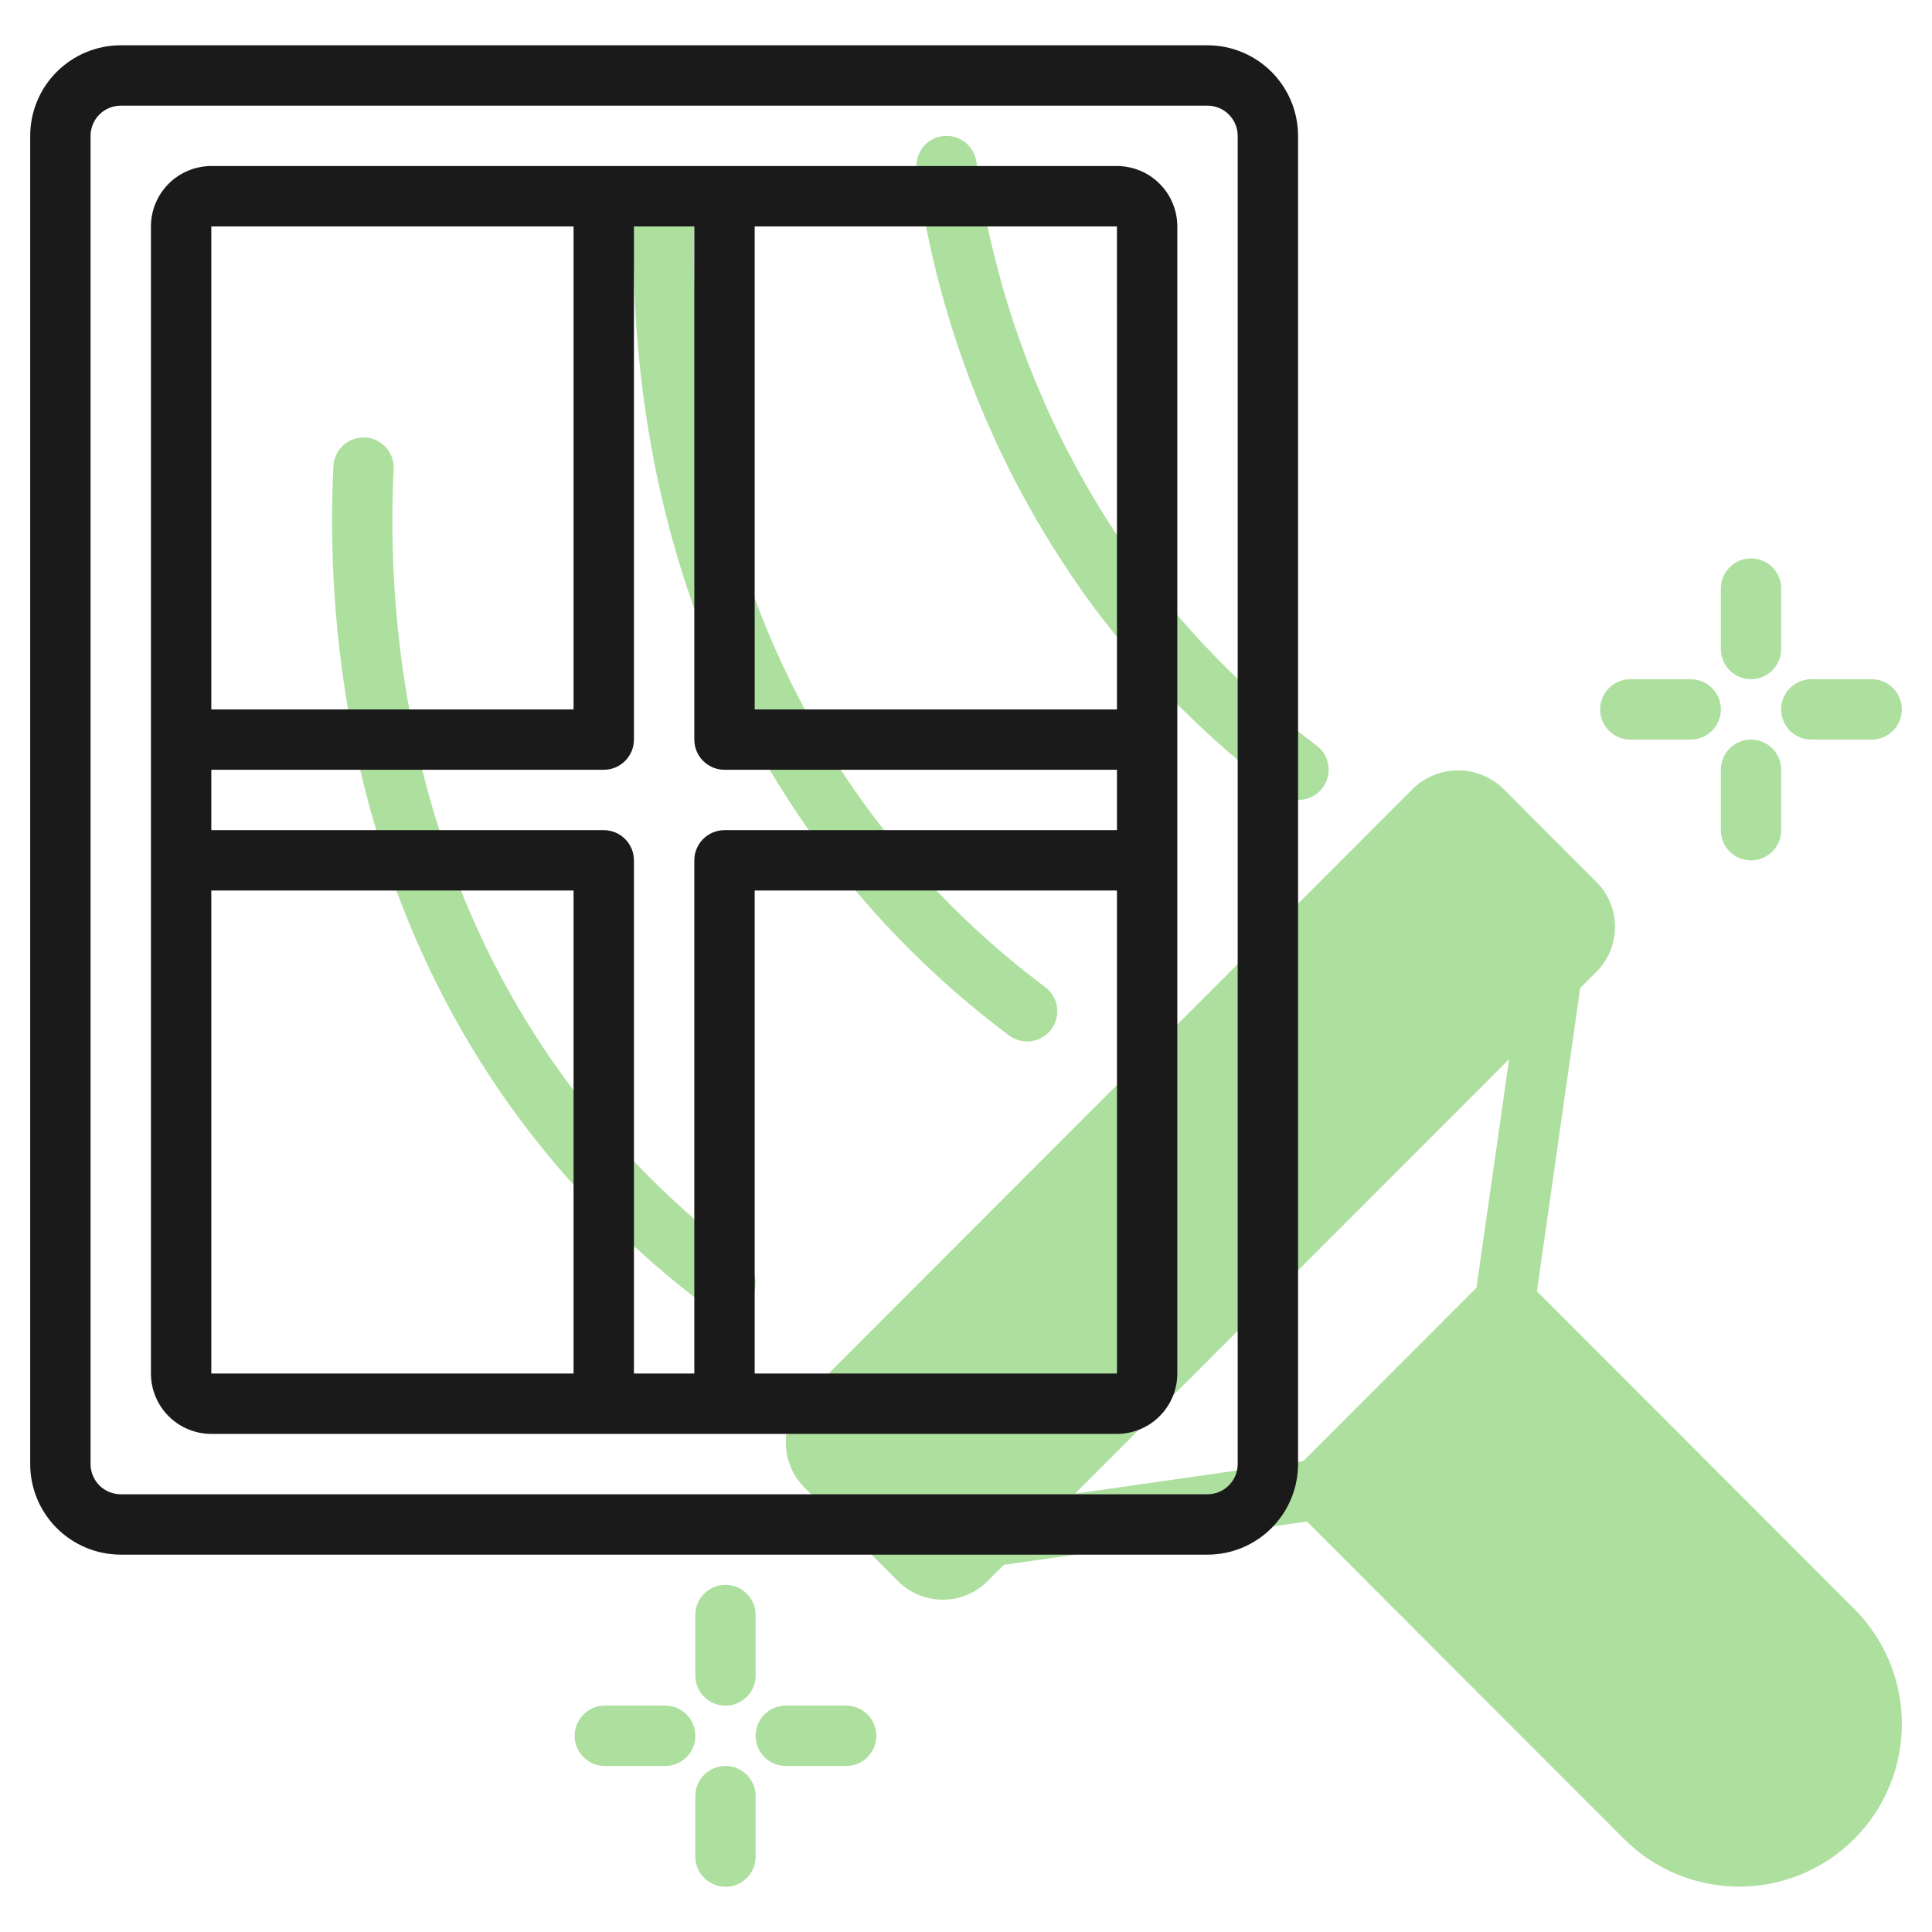 <?xml version="1.0" encoding="UTF-8"?> <svg xmlns="http://www.w3.org/2000/svg" width="512" height="512" viewBox="0 0 512 512" fill="none"><path d="M407.298 342.205L418.767 261.833L423.094 257.502C426.234 254.35 427.997 250.082 427.997 245.633C427.997 241.184 426.234 236.916 423.094 233.764L398.267 208.92C395.075 205.864 390.827 204.158 386.409 204.157C381.99 204.156 377.741 205.861 374.548 208.916L213.162 370.436C210.014 373.584 208.245 377.853 208.245 382.305C208.244 386.757 210.011 391.026 213.159 394.175L237.99 419.031C241.137 422.171 245.402 423.934 249.848 423.933C254.294 423.933 258.558 422.168 261.704 419.027L266.031 414.696L346.337 403.218L430.412 487.363C438.503 495.447 449.474 499.986 460.911 499.981C472.348 499.976 483.315 495.428 491.399 487.338C499.483 479.247 504.022 468.276 504.017 456.839C504.013 445.402 499.464 434.435 491.374 426.351L407.298 342.205ZM391.285 341.264L345.397 387.19L284.869 395.842L399.929 280.686L391.285 341.264Z" fill="#32AF0F" fill-opacity="0.4"></path><path d="M267.395 274.401C269.093 275.673 271.227 276.218 273.327 275.917C275.427 275.616 277.322 274.493 278.594 272.795C279.866 271.097 280.412 268.963 280.111 266.863C279.81 264.763 278.687 262.868 276.989 261.596C259.395 248.44 243.785 232.822 230.64 215.22C186.185 155.489 182.496 87.567 184.253 52.395C184.306 51.346 184.152 50.297 183.799 49.308C183.447 48.319 182.903 47.409 182.198 46.63C181.494 45.851 180.643 45.219 179.694 44.769C178.746 44.319 177.717 44.06 176.669 44.008C174.557 43.928 172.498 44.677 170.932 46.095C169.366 47.514 168.417 49.489 168.289 51.598C166.423 88.915 170.377 161.032 217.822 224.779C231.882 243.611 248.577 260.323 267.395 274.401V274.401Z" fill="#32AF0F" fill-opacity="0.4"></path><path d="M339.335 210.4C341.034 211.665 343.165 212.205 345.261 211.902C347.357 211.598 349.247 210.476 350.517 208.781C351.787 207.086 352.333 204.957 352.035 202.86C351.737 200.763 350.62 198.87 348.929 197.595C331.336 184.439 315.727 168.82 302.581 151.22C279.136 119.326 264.064 82.061 258.746 42.836C258.594 41.797 258.238 40.799 257.7 39.898C257.162 38.997 256.452 38.211 255.61 37.584C254.768 36.958 253.81 36.503 252.793 36.246C251.775 35.99 250.717 35.936 249.678 36.088C248.64 36.241 247.642 36.596 246.741 37.134C245.839 37.672 245.053 38.383 244.427 39.225C243.8 40.067 243.345 41.024 243.089 42.041C242.832 43.059 242.778 44.117 242.931 45.156C248.624 87.007 264.726 126.761 289.763 160.778C303.822 179.61 320.517 196.322 339.335 210.4V210.4Z" fill="#32AF0F" fill-opacity="0.4"></path><path d="M187.461 346.401C189.159 347.673 191.293 348.219 193.393 347.918C195.493 347.617 197.388 346.494 198.66 344.796C199.932 343.098 200.478 340.964 200.177 338.863C199.876 336.763 198.753 334.869 197.055 333.596C179.461 320.441 163.851 304.822 150.706 287.221C106.251 227.49 102.562 159.568 104.319 124.395C104.382 123.341 104.235 122.285 103.888 121.288C103.54 120.291 102.998 119.372 102.293 118.586C101.588 117.799 100.735 117.16 99.781 116.705C98.828 116.251 97.794 115.99 96.74 115.937C95.685 115.884 94.63 116.041 93.636 116.399C92.642 116.756 91.729 117.307 90.95 118.019C90.17 118.732 89.54 119.592 89.094 120.549C88.649 121.507 88.398 122.543 88.356 123.599C86.49 160.915 90.444 233.033 137.889 296.78C151.948 315.611 168.643 332.323 187.461 346.401V346.401Z" fill="#32AF0F" fill-opacity="0.4"></path><path d="M464.033 179.997C466.154 179.996 468.187 179.153 469.687 177.653C471.186 176.153 472.027 174.118 472.027 171.997V155.997C472.03 154.946 471.826 153.903 471.425 152.931C471.025 151.958 470.437 151.074 469.694 150.329C468.952 149.584 468.069 148.993 467.098 148.59C466.126 148.186 465.085 147.979 464.033 147.979C462.981 147.979 461.94 148.186 460.968 148.59C459.997 148.993 459.115 149.584 458.372 150.329C457.629 151.074 457.041 151.958 456.641 152.931C456.241 153.903 456.036 154.946 456.04 155.997V171.997C456.039 174.118 456.881 176.153 458.38 177.653C459.879 179.153 461.912 179.996 464.033 179.997V179.997Z" fill="#32AF0F" fill-opacity="0.4"></path><path d="M464.033 195.998C461.912 195.999 459.879 196.842 458.38 198.342C456.881 199.843 456.039 201.877 456.04 203.998V219.998C456.036 221.049 456.241 222.092 456.641 223.064C457.041 224.037 457.629 224.921 458.372 225.666C459.115 226.411 459.997 227.002 460.968 227.405C461.94 227.809 462.981 228.016 464.033 228.016C465.085 228.016 466.126 227.809 467.098 227.405C468.069 227.002 468.952 226.411 469.694 225.666C470.437 224.921 471.025 224.037 471.425 223.064C471.826 222.092 472.03 221.049 472.027 219.998V203.998C472.027 201.877 471.186 199.843 469.687 198.342C468.187 196.842 466.154 195.999 464.033 195.998V195.998Z" fill="#32AF0F" fill-opacity="0.4"></path><path d="M480.02 195.998H496.007C498.128 195.998 500.163 195.155 501.663 193.654C503.164 192.154 504.007 190.119 504.007 187.998C504.007 185.876 503.164 183.841 501.663 182.341C500.163 180.84 498.128 179.998 496.007 179.998H480.02C477.898 179.998 475.863 180.84 474.363 182.341C472.863 183.841 472.02 185.876 472.02 187.998C472.02 190.119 472.863 192.154 474.363 193.654C475.863 195.155 477.898 195.998 480.02 195.998Z" fill="#32AF0F" fill-opacity="0.4"></path><path d="M432.06 195.998H448.046C450.168 195.998 452.203 195.155 453.703 193.654C455.204 192.154 456.046 190.119 456.046 187.998C456.046 185.876 455.204 183.841 453.703 182.341C452.203 180.84 450.168 179.998 448.046 179.998H432.06C429.938 179.998 427.903 180.84 426.403 182.341C424.902 183.841 424.06 185.876 424.06 187.998C424.06 190.119 424.902 192.154 426.403 193.654C427.903 195.155 429.938 195.998 432.06 195.998Z" fill="#32AF0F" fill-opacity="0.4"></path><path d="M192.258 419.999C190.137 420 188.103 420.844 186.604 422.344C185.105 423.844 184.264 425.879 184.264 427.999V443.999C184.261 445.051 184.465 446.093 184.866 447.066C185.266 448.039 185.854 448.923 186.597 449.668C187.339 450.413 188.222 451.004 189.193 451.407C190.165 451.811 191.206 452.018 192.258 452.018C193.31 452.018 194.351 451.811 195.323 451.407C196.294 451.004 197.176 450.413 197.919 449.668C198.662 448.923 199.25 448.039 199.65 447.066C200.05 446.093 200.255 445.051 200.251 443.999V427.999C200.252 425.879 199.41 423.844 197.911 422.344C196.412 420.844 194.379 420 192.258 419.999V419.999Z" fill="#32AF0F" fill-opacity="0.4"></path><path d="M192.258 468C190.137 468.001 188.103 468.844 186.604 470.345C185.105 471.845 184.264 473.879 184.264 476V492C184.261 493.052 184.465 494.094 184.866 495.067C185.266 496.039 185.854 496.924 186.597 497.669C187.339 498.413 188.222 499.005 189.193 499.408C190.165 499.811 191.206 500.019 192.258 500.019C193.31 500.019 194.351 499.811 195.323 499.408C196.294 499.005 197.176 498.413 197.919 497.669C198.662 496.924 199.25 496.039 199.65 495.067C200.05 494.094 200.255 493.052 200.251 492V476C200.252 473.879 199.41 471.845 197.911 470.345C196.412 468.844 194.379 468.001 192.258 468V468Z" fill="#32AF0F" fill-opacity="0.4"></path><path d="M224.231 452H208.245C206.123 452 204.088 452.843 202.588 454.343C201.087 455.843 200.245 457.878 200.245 460C200.245 462.122 201.087 464.157 202.588 465.657C204.088 467.157 206.123 468 208.245 468H224.231C226.353 468 228.388 467.157 229.888 465.657C231.389 464.157 232.231 462.122 232.231 460C232.231 457.878 231.389 455.843 229.888 454.343C228.388 452.843 226.353 452 224.231 452Z" fill="#32AF0F" fill-opacity="0.4"></path><path d="M176.271 452H160.284C158.163 452 156.128 452.843 154.627 454.343C153.127 455.843 152.284 457.878 152.284 460C152.284 462.122 153.127 464.157 154.627 465.657C156.128 467.157 158.163 468 160.284 468H176.271C178.393 468 180.428 467.157 181.928 465.657C183.428 464.157 184.271 462.122 184.271 460C184.271 457.878 183.428 455.843 181.928 454.343C180.428 452.843 178.393 452 176.271 452Z" fill="#32AF0F" fill-opacity="0.4"></path><path d="M320 12H32C25.637 12.007 19.537 14.538 15.037 19.037C10.538 23.537 8.007 29.637 8 36V388C8.007 394.363 10.538 400.464 15.037 404.963C19.537 409.462 25.637 411.993 32 412H320C326.363 411.993 332.464 409.462 336.963 404.963C341.462 400.464 343.993 394.363 344 388V36C343.993 29.637 341.462 23.537 336.963 19.037C332.464 14.538 326.363 12.007 320 12V12ZM328 388C327.997 390.121 327.154 392.154 325.654 393.654C324.154 395.154 322.121 395.997 320 396H32C29.879 395.997 27.846 395.154 26.346 393.654C24.846 392.154 24.003 390.121 24 388V36C24.003 33.879 24.846 31.846 26.346 30.346C27.846 28.846 29.879 28.003 32 28H320C322.121 28.003 324.154 28.846 325.654 30.346C327.154 31.846 327.997 33.879 328 36V388Z" fill="#1A1A1A"></path><path d="M296 44H56C51.758 44.004 47.691 45.691 44.691 48.691C41.691 51.691 40.004 55.758 40 60V364C40.004 368.242 41.691 372.309 44.691 375.309C47.691 378.309 51.758 379.996 56 380H296C300.242 379.996 304.309 378.309 307.309 375.309C310.309 372.309 311.996 368.242 312 364V60C311.996 55.758 310.309 51.691 307.309 48.691C304.309 45.691 300.242 44.004 296 44ZM184 228V364H168V228C168 225.878 167.157 223.843 165.657 222.343C164.157 220.843 162.122 220 160 220H56V204H160C162.122 204 164.157 203.157 165.657 201.657C167.157 200.157 168 198.122 168 196V60H184V196C184 198.122 184.843 200.157 186.343 201.657C187.843 203.157 189.878 204 192 204H296.005L296.006 220H192C189.878 220 187.843 220.843 186.343 222.343C184.843 223.843 184 225.878 184 228ZM296.005 188H200V60H296L296.005 188ZM152 60V188H56V60H152ZM56 236H152V364H56V236ZM200 364V236H296.007L296.012 364H200Z" fill="#1A1A1A"></path></svg> 